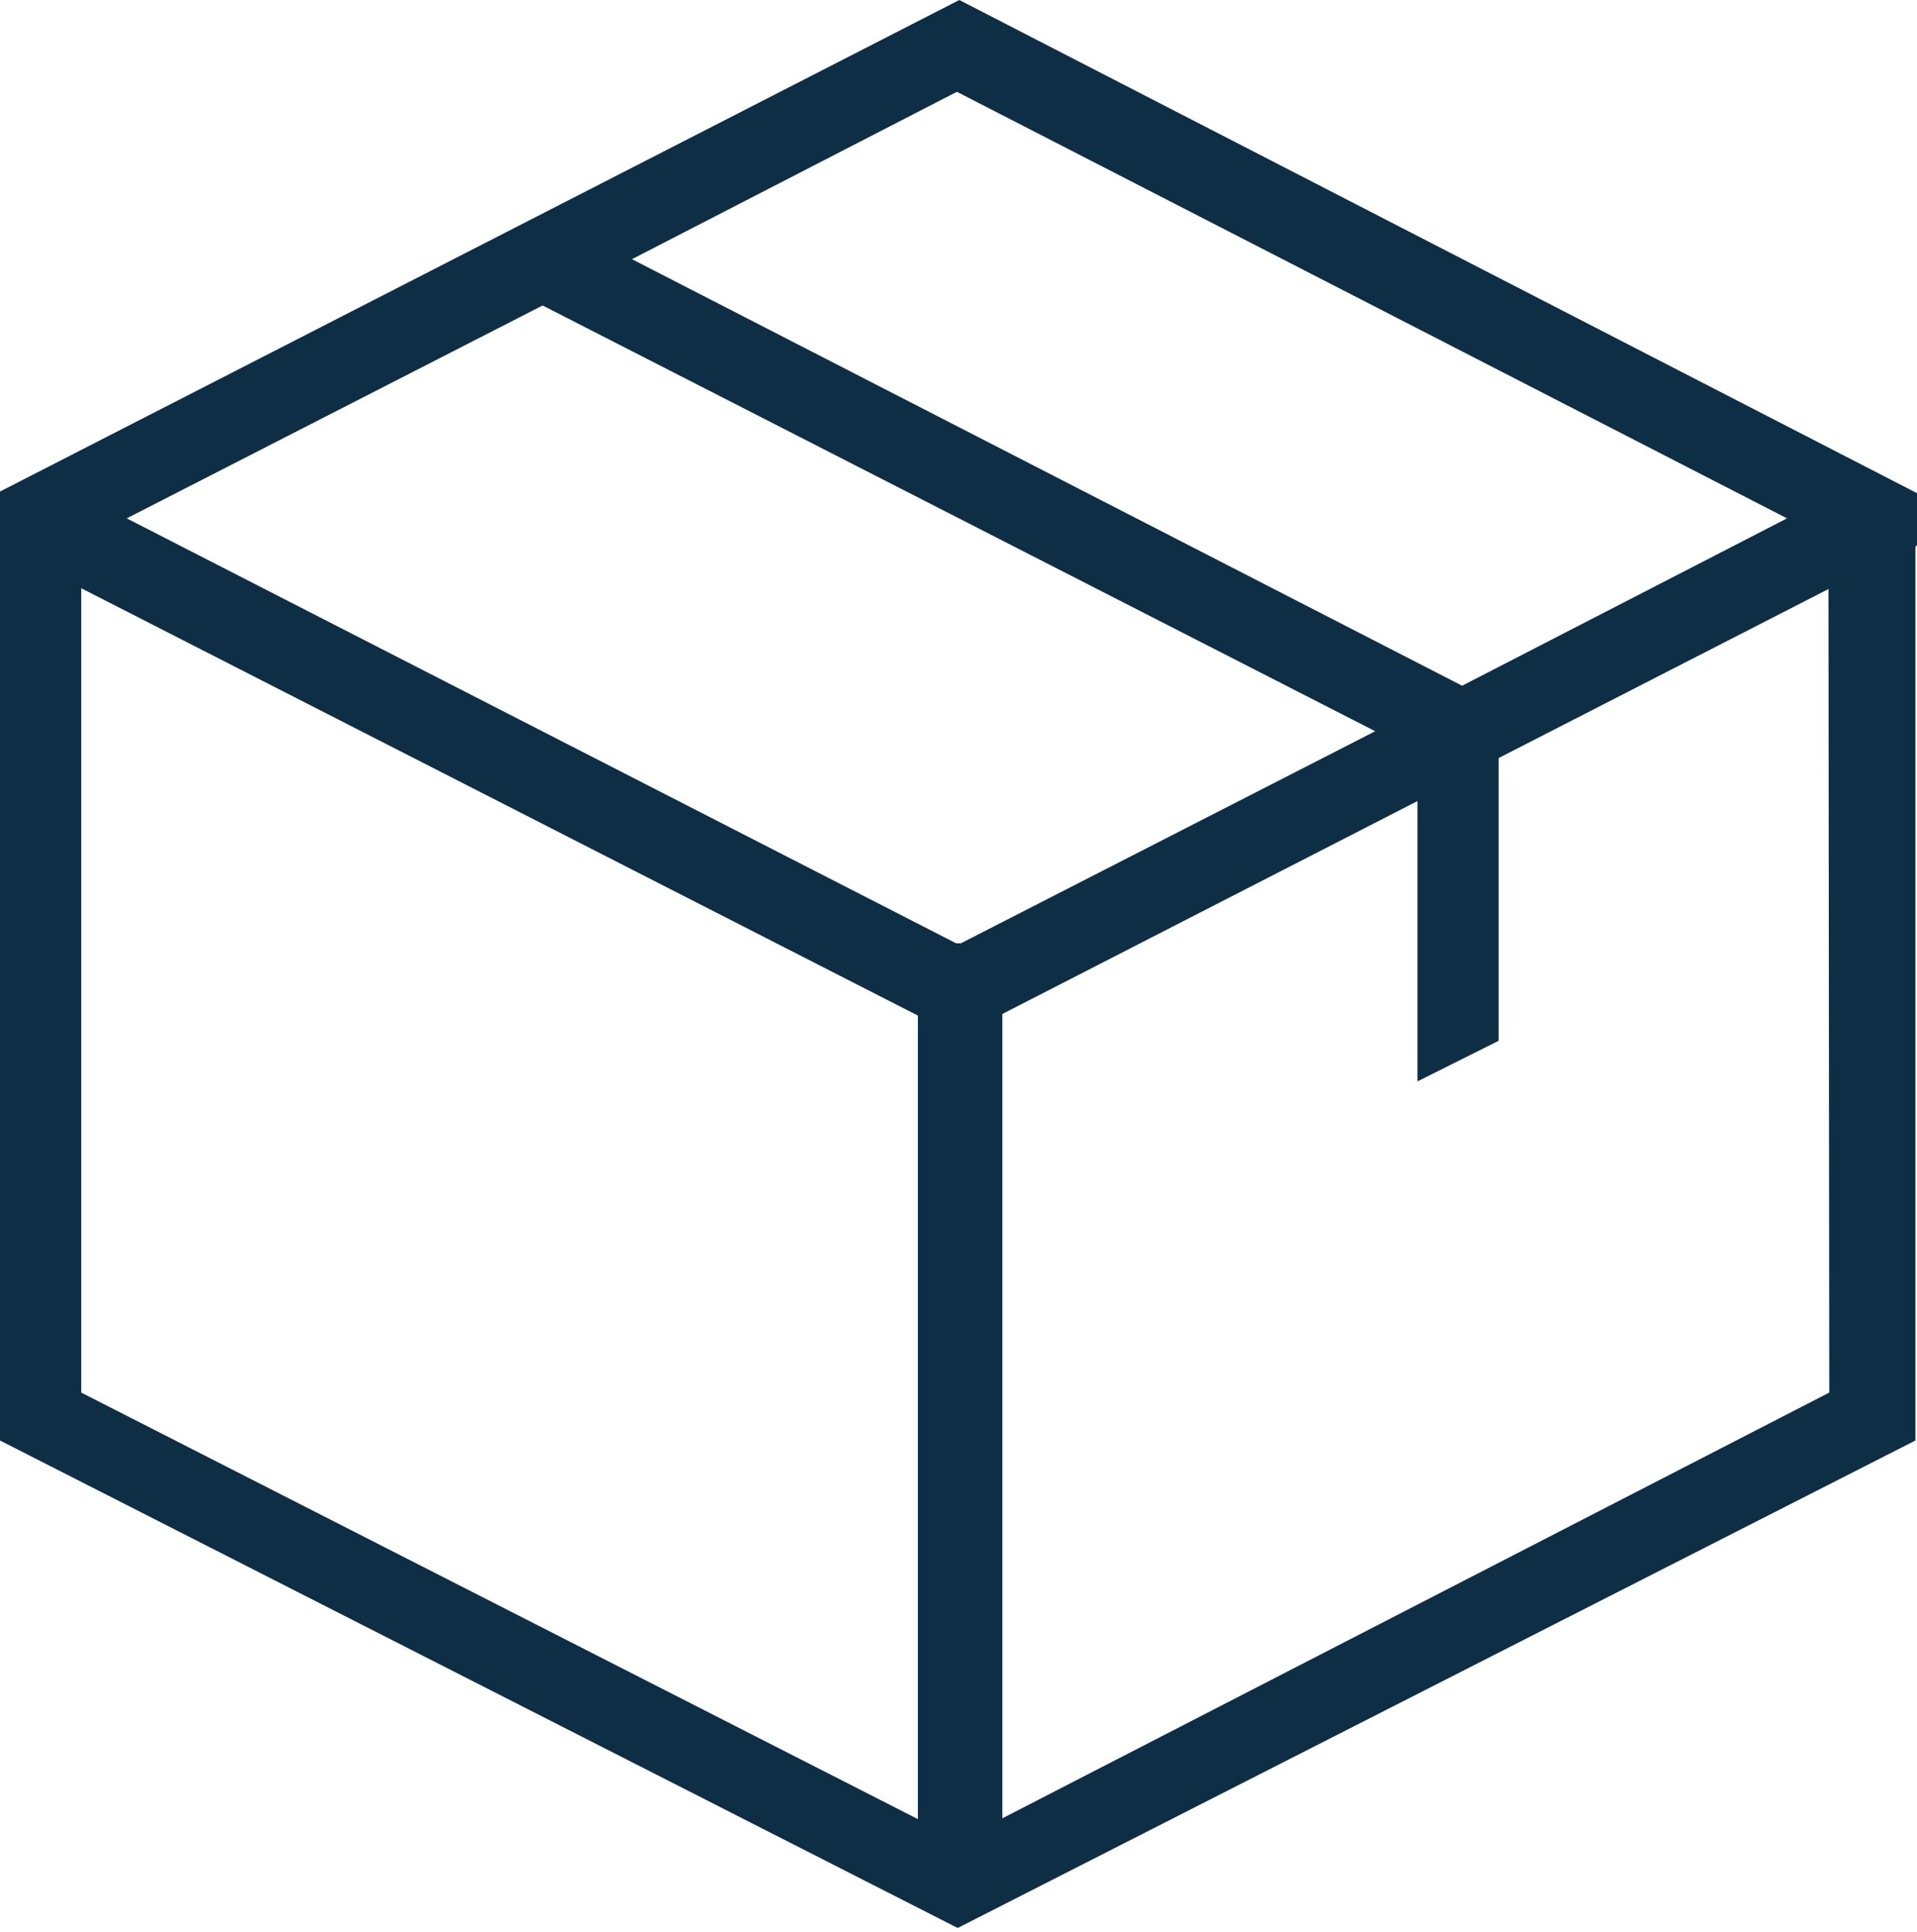 <svg xmlns="http://www.w3.org/2000/svg" viewBox="0 0 23.6 23.78"><defs><style>.cls-1{fill:#0e2e46;}</style></defs><g id="Layer_2" data-name="Layer 2"><g id="Layer_1-2" data-name="Layer 1"><path class="cls-1" d="M23.6,6.71V6.07h0v0L11.81,0h0L0,6.05l0,0H0V17.73H0l11.79,6h0l11.79-6h0v-11ZM11.3,22.39,1,17.14V7.24L11.3,12.5Zm.53-10.78h-.06L1.56,6.38,6.68,3.76,16.93,9ZM18,8.44,7.78,3.19l4-2.06L22,6.38Zm4.52,8.7L12.34,22.38v-9.9l5.11-2.62v3.45l1-.5V9.33l4.06-2.08Z"/></g></g></svg>